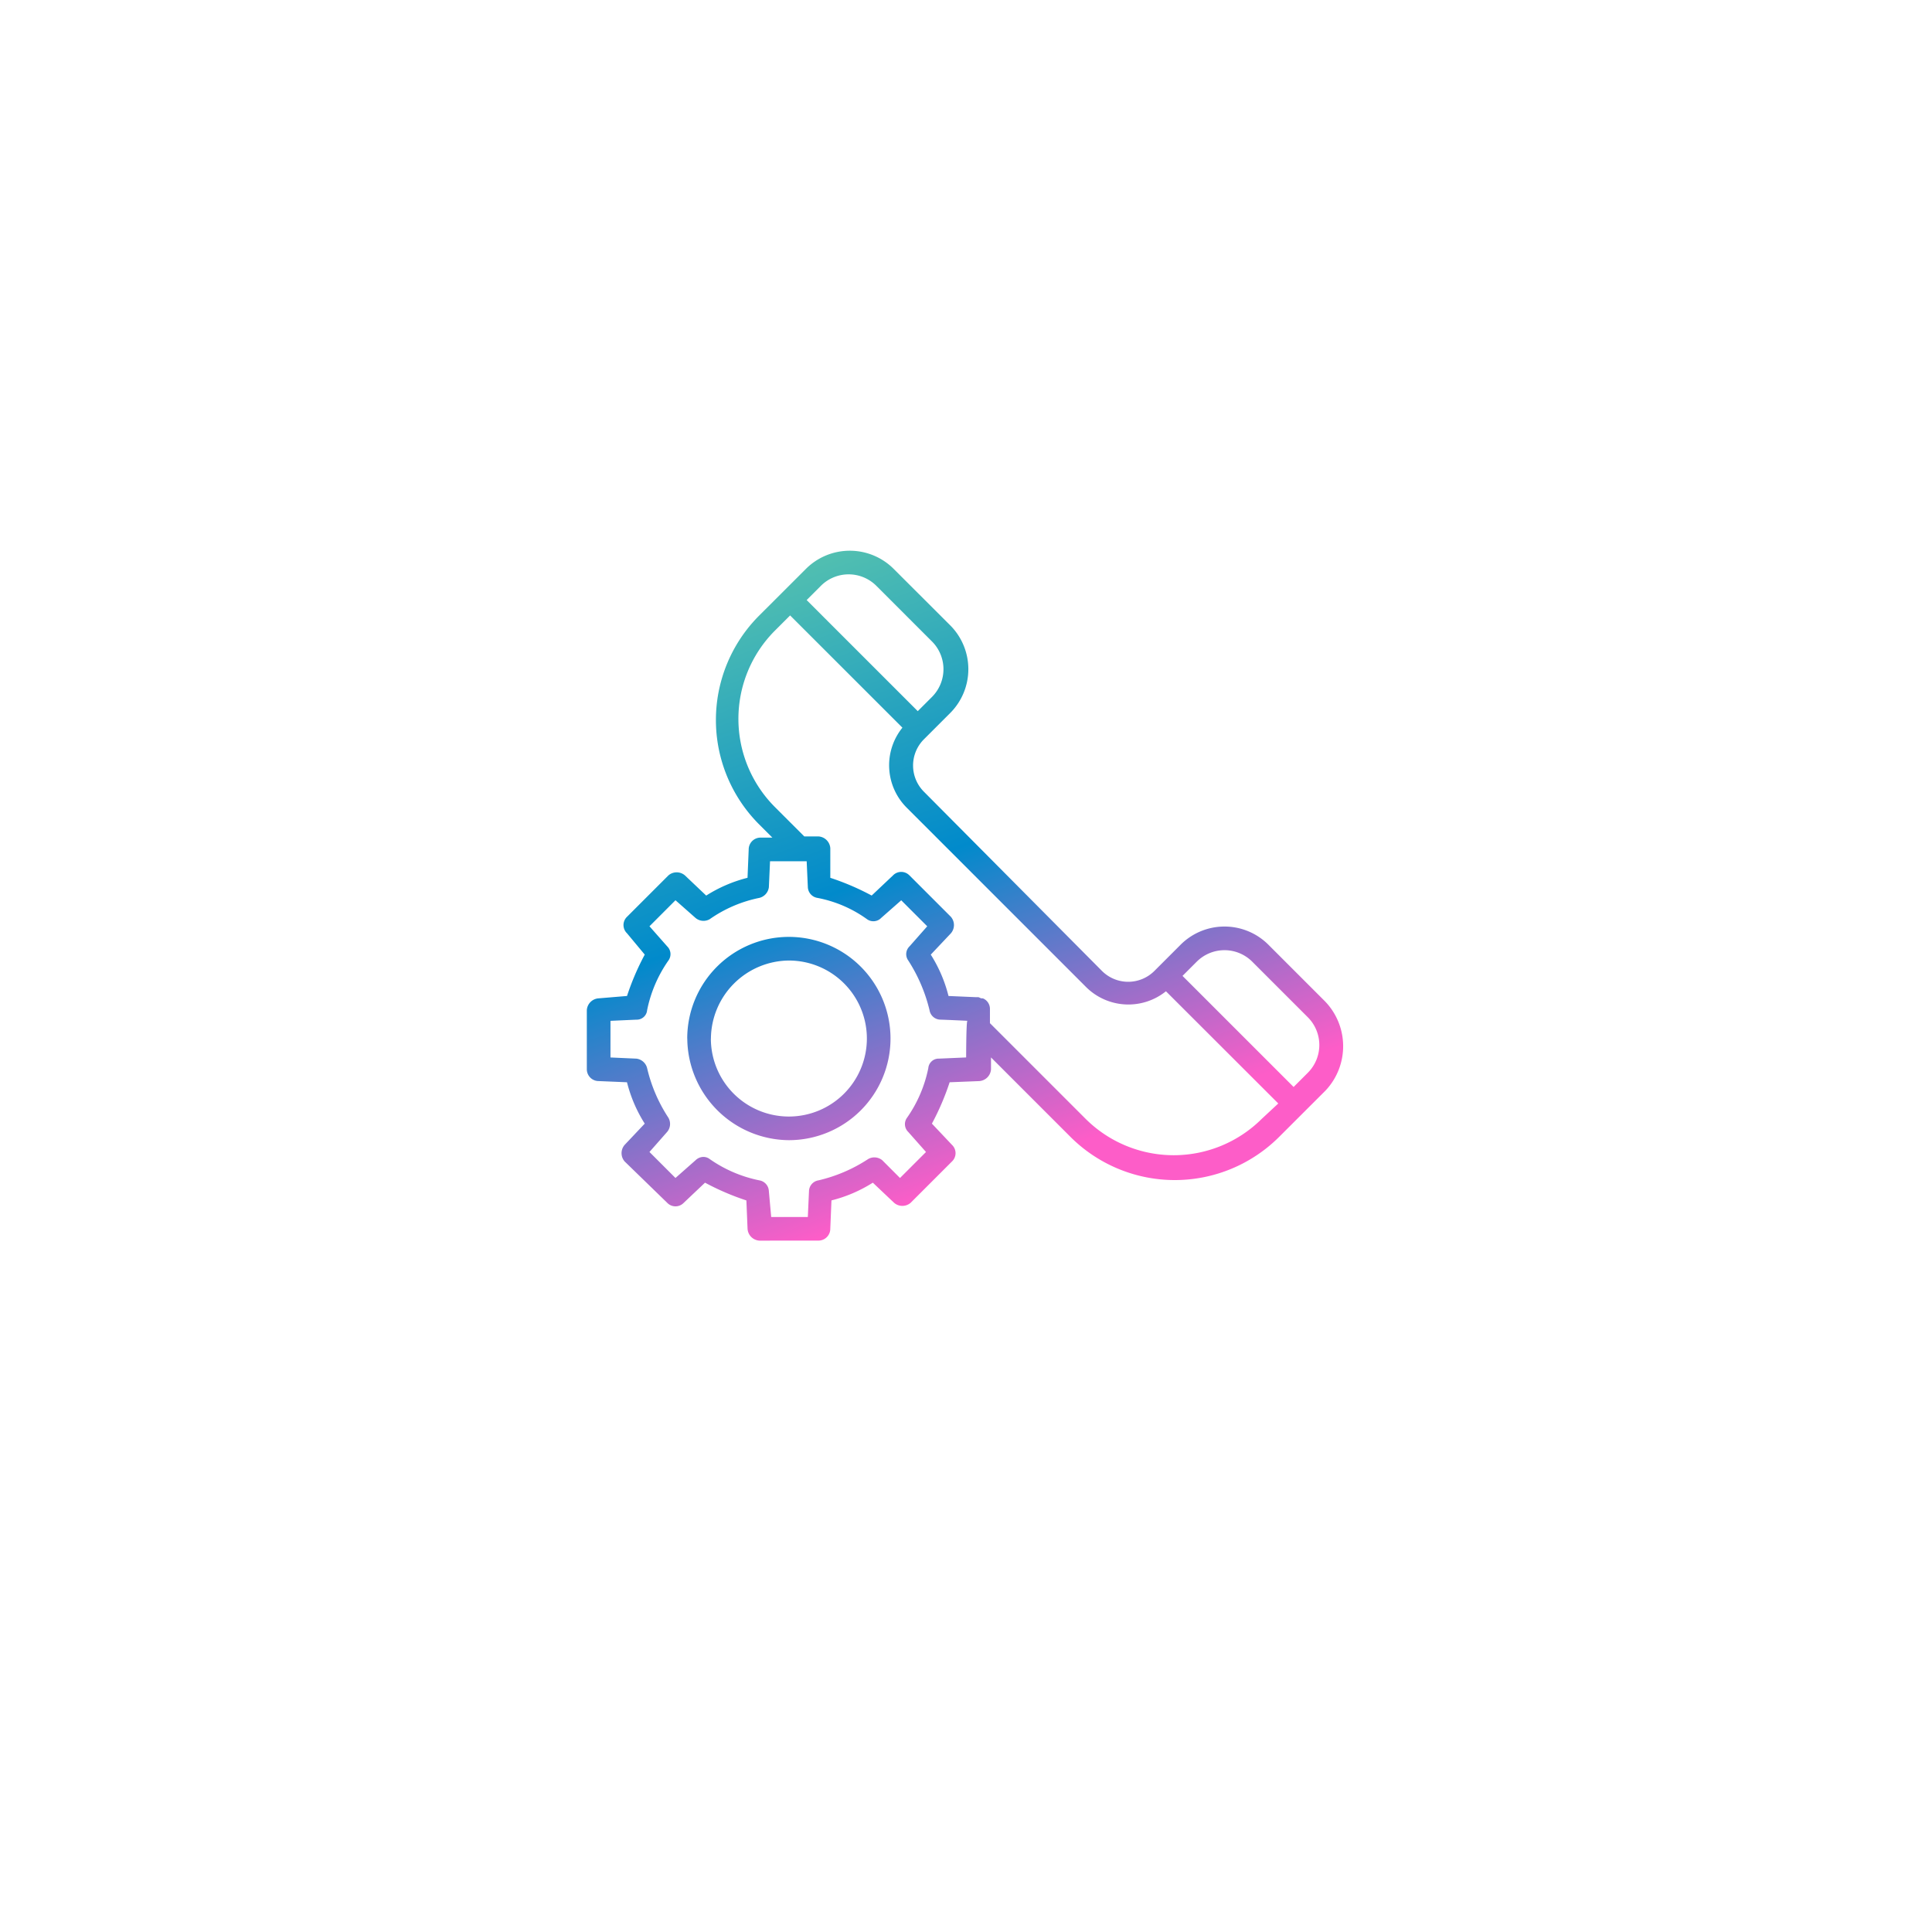 <svg xmlns="http://www.w3.org/2000/svg" xmlns:xlink="http://www.w3.org/1999/xlink" width="107" height="107" viewBox="0 0 107 107">
  <defs>
    <filter id="Rectangle_16643" x="0" y="0" width="107" height="107" filterUnits="userSpaceOnUse">
      <feOffset dy="4" input="SourceAlpha"/>
      <feGaussianBlur stdDeviation="6.5" result="blur"/>
      <feFlood flood-color="#dce1e5"/>
      <feComposite operator="in" in2="blur"/>
      <feComposite in="SourceGraphic"/>
    </filter>
    <linearGradient id="linear-gradient" x1="0.315" x2="0.657" y2="0.853" gradientUnits="objectBoundingBox">
      <stop offset="0" stop-color="#53c0b0"/>
      <stop offset="0.507" stop-color="#018acb"/>
      <stop offset="1" stop-color="#fd5dc8"/>
    </linearGradient>
  </defs>
  <g id="Group_59567" data-name="Group 59567" transform="translate(-1350.5 -1443.5)">
    <g transform="matrix(1, 0, 0, 1, 1350.5, 1443.5)" filter="url(#Rectangle_16643)">
      <rect id="Rectangle_16643-2" data-name="Rectangle 16643" width="68" height="68" rx="5" transform="translate(19.5 15.5)" fill="#fff"/>
    </g>
    <path id="Union_36" data-name="Union 36" d="M9.557,38.21a.7.7,0,0,1-.655-.655l-.065-1.571A14.225,14.225,0,0,1,6.546,35L5.368,36.115a.633.633,0,0,1-.916,0L2.094,33.824a.7.7,0,0,1,0-.916L3.207,31.73a7.823,7.823,0,0,1-.982-2.291L.655,29.373A.656.656,0,0,1,0,28.719V25.446a.7.7,0,0,1,.655-.655l1.571-.131a14.219,14.219,0,0,1,.982-2.291l-.981-1.179a.633.633,0,0,1,0-.916l2.291-2.291a.7.7,0,0,1,.916,0L6.612,19.1A7.821,7.821,0,0,1,8.9,18.115l.065-1.571a.656.656,0,0,1,.655-.655h.655l-.72-.72a8.178,8.178,0,0,1,0-11.586l0,0L12.11,1.031a3.438,3.438,0,0,1,4.909,0L20.1,4.107a3.438,3.438,0,0,1,0,4.907l-1.442,1.442a2.054,2.054,0,0,0,0,2.88l9.884,9.949a2.054,2.054,0,0,0,2.88,0l1.44-1.44a3.438,3.438,0,0,1,4.909,0l3.076,3.076h0A3.576,3.576,0,0,1,40.91,29.9L38.357,32.45a8.178,8.178,0,0,1-11.586,0l-4.386-4.386v.655a.7.7,0,0,1-.655.655l-1.636.065a14.225,14.225,0,0,1-.982,2.291l1.113,1.178a.633.633,0,0,1,0,.916l-2.291,2.291a.7.7,0,0,1-.916,0L15.84,35a7.825,7.825,0,0,1-2.291.982l-.065,1.571a.656.656,0,0,1-.655.655ZM6.808,33.694a7.308,7.308,0,0,0,2.749,1.178.629.629,0,0,1,.524.589l.13,1.44h2.029l.065-1.44a.621.621,0,0,1,.524-.589,8.53,8.53,0,0,0,2.749-1.178.686.686,0,0,1,.786.065l.981.982,1.44-1.44L17.8,32.189a.6.6,0,0,1-.065-.786,7.31,7.31,0,0,0,1.178-2.749.573.573,0,0,1,.589-.524l1.506-.065h0c0,.131,0-1.964.067-2.029.065,0-1.375-.065-1.506-.065a.621.621,0,0,1-.589-.524A8.934,8.934,0,0,0,17.806,22.7a.6.6,0,0,1,.065-.786l.982-1.113-1.44-1.44L16.3,20.34a.6.6,0,0,1-.786.065,6.889,6.889,0,0,0-2.749-1.178.629.629,0,0,1-.524-.589l-.065-1.44H10.147l-.065,1.44a.7.7,0,0,1-.524.589,7.306,7.306,0,0,0-2.749,1.178.686.686,0,0,1-.786-.065L4.91,19.358,3.47,20.8l.982,1.113a.6.6,0,0,1,.065.786,7.308,7.308,0,0,0-1.178,2.749.573.573,0,0,1-.589.524l-1.44.065v2.029l1.44.065a.7.7,0,0,1,.589.524A8.529,8.529,0,0,0,4.516,31.4a.686.686,0,0,1-.065.786L3.469,33.3l1.44,1.44,1.113-.982a.625.625,0,0,1,.437-.184A.576.576,0,0,1,6.808,33.694Zm11.063-15.71,2.291,2.291a.7.7,0,0,1,0,.916L19.049,22.37a7.824,7.824,0,0,1,.982,2.291l1.506.065h.131c.066,0,.131.065.2.065h.065a.629.629,0,0,1,.393.589v.786l5.3,5.3a6.913,6.913,0,0,0,9.753,0l.916-.852L32.074,24.4a3.322,3.322,0,0,1-4.451-.262l-9.884-9.884A3.318,3.318,0,0,1,17.478,9.8L11.259,3.584l-.851.851a6.914,6.914,0,0,0,0,9.753l1.636,1.636h.786a.7.7,0,0,1,.655.655v1.637a14.213,14.213,0,0,1,2.291.982l1.178-1.113a.633.633,0,0,1,.916,0Zm15.906,4.778-.786.786L39.144,29.7l.786-.786a2.173,2.173,0,0,0,0-3.076l-3.076-3.076a2.173,2.173,0,0,0-3.076,0ZM12.961,1.947l-.786.786,6.153,6.153.786-.786a2.173,2.173,0,0,0,0-3.076L16.037,1.947a2.173,2.173,0,0,0-3.076,0Zm-7.4,25.07a5.629,5.629,0,1,1,5.629,5.629A5.671,5.671,0,0,1,5.564,27.017Zm1.309,0a4.32,4.32,0,1,0,4.32-4.32A4.358,4.358,0,0,0,6.873,27.017Zm13.225-18,0,0ZM9.552,3.588h0Zm0,0h0Zm0,0h0Zm0,0h0Zm0,0h0Zm0,0h0Zm0,0h0Zm0,0h0Zm0,0h0Z" transform="translate(1383 1474)" fill="url(#linear-gradient)"/>
  </g>
</svg>

